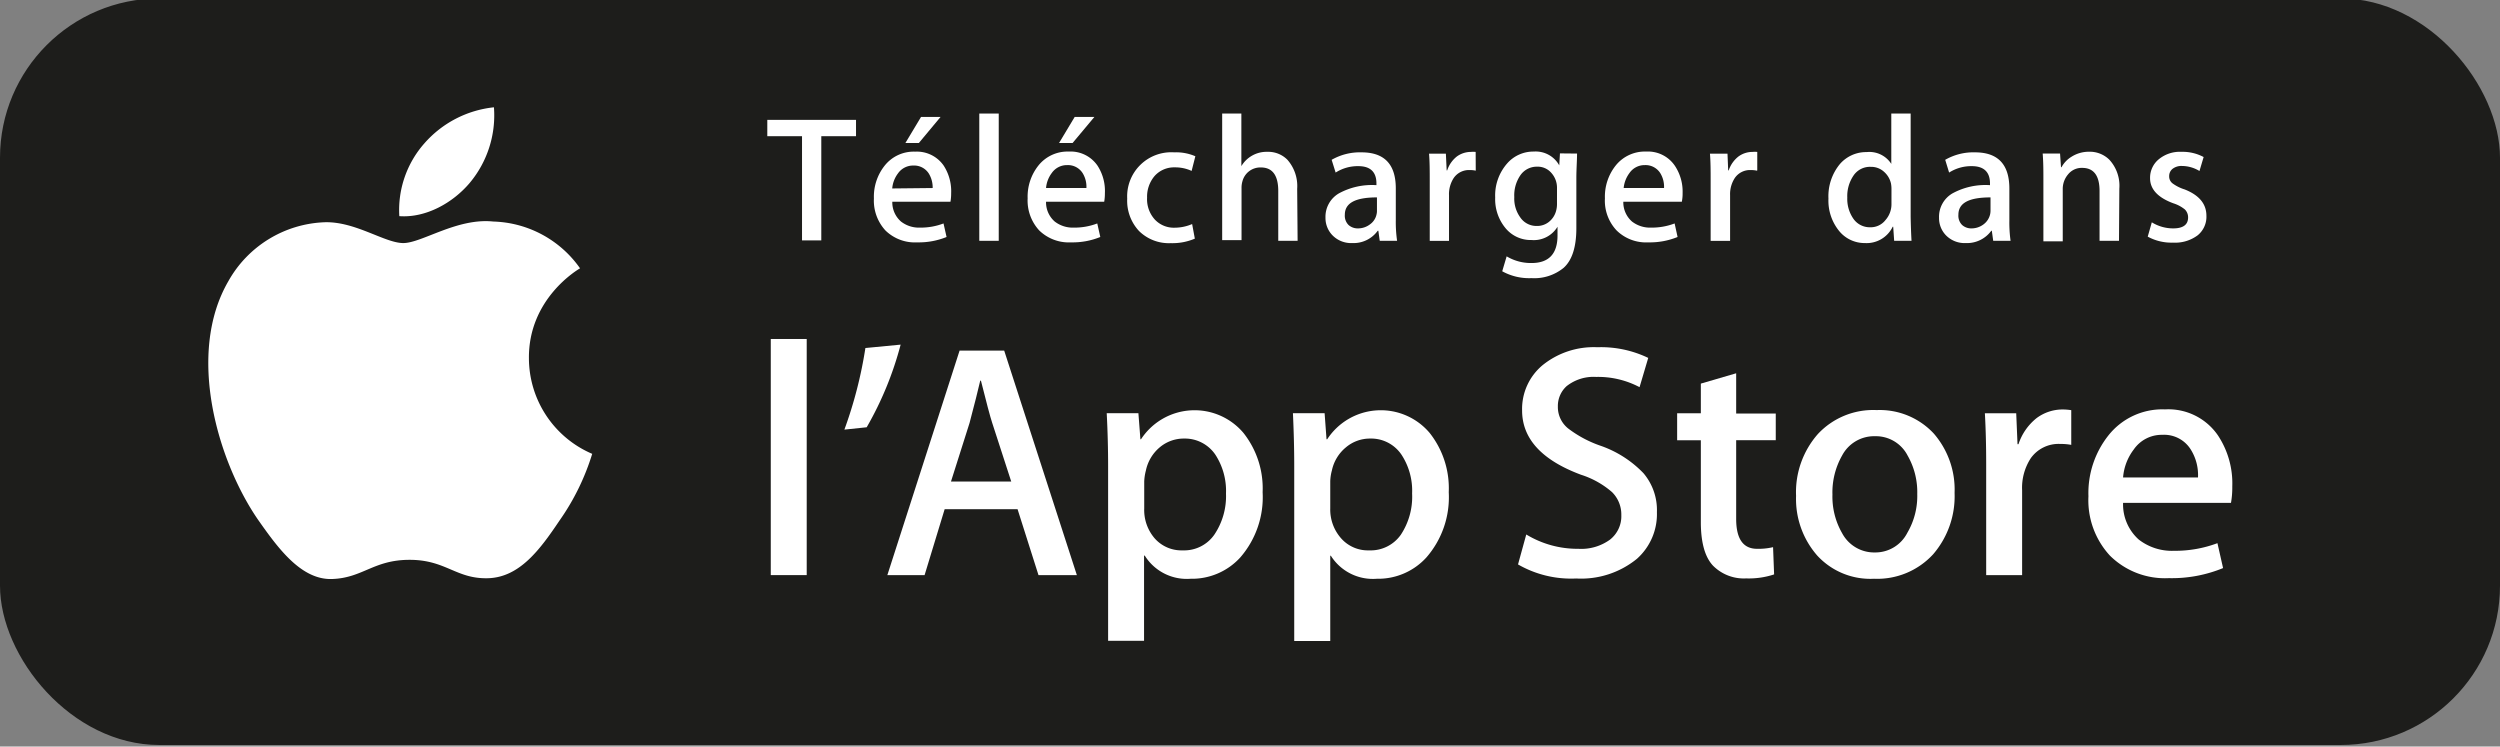 <svg id="FR" xmlns="http://www.w3.org/2000/svg" viewBox="0 0 287.99 86"><rect x="0" y="0" width="287.99" height="86" fill="#808080" stroke="none"/><defs><style>.cls-1{fill:#1d1d1b;}.cls-2{fill:#fff;}</style></defs><title>fr</title><rect class="cls-1" y="-0.18" width="287.99" height="86" rx="18.35"/><path class="cls-2" d="M60.93,41.27c-.06-6.87,5.63-10.21,5.89-10.36a12.64,12.64,0,0,0-10-5.39C52.66,25.08,48.59,28,46.46,28s-5.47-2.47-9-2.4a13.28,13.28,0,0,0-11.17,6.82c-4.83,8.36-1.23,20.64,3.4,27.4,2.32,3.31,5,7,8.56,6.88s4.76-2.21,8.94-2.21,5.35,2.21,9,2.12S62.2,63.32,64.43,60a27.18,27.18,0,0,0,3.79-7.72A12,12,0,0,1,60.93,41.27Z"/><path class="cls-2" d="M54.11,21.07a12.13,12.13,0,0,0,2.79-8.71,12.37,12.37,0,0,0-8,4.14A11.61,11.61,0,0,0,46,24.9C49.06,25.12,52.17,23.37,54.11,21.07Z"/><path class="cls-2" d="M92.93,66.25H88.79V39.05h4.14Z"/><path class="cls-2" d="M103.75,39.7a38.82,38.82,0,0,1-3.91,9.52l-2.57.27a49.19,49.19,0,0,0,2.42-9.4Z"/><path class="cls-2" d="M124.05,66.25h-4.42l-2.41-7.59h-8.4l-2.31,7.59h-4.29l8.32-25.86h5.14Zm-7.56-10.78-2.19-6.75c-.23-.69-.66-2.32-1.3-4.87h-.08c-.25,1.09-.66,2.72-1.23,4.87l-2.14,6.75Z"/><path class="cls-2" d="M145.45,56.7a10.59,10.59,0,0,1-2.57,7.51,7.52,7.52,0,0,1-5.72,2.46A5.7,5.7,0,0,1,131.87,64h-.08v9.82h-4.14V53.74c0-2-.05-4-.16-6.14h3.65l.23,3h.07a7.37,7.37,0,0,1,11.8-.73A10.29,10.29,0,0,1,145.45,56.7Zm-4.22.15A7.64,7.64,0,0,0,140,52.37a4.24,4.24,0,0,0-3.6-1.85,4.29,4.29,0,0,0-2.79,1A4.76,4.76,0,0,0,132,54.21a5.83,5.83,0,0,0-.19,1.26v3.11A5,5,0,0,0,133,62a4.11,4.11,0,0,0,3.24,1.4,4.24,4.24,0,0,0,3.64-1.8A7.94,7.94,0,0,0,141.23,56.85Z"/><path class="cls-2" d="M166.89,56.7a10.55,10.55,0,0,1-2.57,7.51,7.5,7.5,0,0,1-5.71,2.46,5.72,5.72,0,0,1-5.3-2.65h-.07v9.82h-4.15V53.74c0-2-.05-4-.15-6.14h3.65l.22,3h.08a7.37,7.37,0,0,1,11.8-.73A10.28,10.28,0,0,1,166.89,56.7Zm-4.22.15a7.57,7.57,0,0,0-1.23-4.48,4.22,4.22,0,0,0-3.6-1.85,4.28,4.28,0,0,0-2.78,1,4.7,4.7,0,0,0-1.63,2.67,5.27,5.27,0,0,0-.19,1.26v3.11A5,5,0,0,0,154.48,62a4.11,4.11,0,0,0,3.24,1.4,4.25,4.25,0,0,0,3.65-1.8A7.94,7.94,0,0,0,162.67,56.85Z"/><path class="cls-2" d="M190.87,59a6.9,6.9,0,0,1-2.3,5.37,10.17,10.17,0,0,1-7,2.27,12.24,12.24,0,0,1-6.7-1.62l.95-3.45a11.37,11.37,0,0,0,6,1.65,5.63,5.63,0,0,0,3.65-1.06,3.43,3.43,0,0,0,1.3-2.82,3.63,3.63,0,0,0-1.07-2.65,10.11,10.11,0,0,0-3.57-2q-6.79-2.53-6.79-7.41a6.56,6.56,0,0,1,2.38-5.23A9.37,9.37,0,0,1,184,40a12.54,12.54,0,0,1,5.87,1.23l-1,3.37a10.23,10.23,0,0,0-5-1.18,5,5,0,0,0-3.41,1.07,3.08,3.08,0,0,0-1,2.34,3.16,3.16,0,0,0,1.19,2.53,13.29,13.29,0,0,0,3.76,2,12.55,12.55,0,0,1,4.91,3.15A6.56,6.56,0,0,1,190.87,59Z"/><path class="cls-2" d="M204.56,50.71H200v9.06c0,2.3.8,3.45,2.41,3.45a7.27,7.27,0,0,0,1.84-.19l.12,3.14a9.27,9.27,0,0,1-3.22.46,5,5,0,0,1-3.84-1.49c-.92-1-1.38-2.67-1.38-5V50.72H193.2V47.61h2.73V44.19L200,43v4.64h4.56Z"/><path class="cls-2" d="M225.16,56.78a10.24,10.24,0,0,1-2.46,7.06,8.74,8.74,0,0,1-6.82,2.83A8.31,8.31,0,0,1,209.34,64a9.89,9.89,0,0,1-2.44-6.87A10.14,10.14,0,0,1,209.41,50a8.71,8.71,0,0,1,6.77-2.76,8.5,8.5,0,0,1,6.6,2.72A9.85,9.85,0,0,1,225.16,56.78Zm-4.3.13a8.47,8.47,0,0,0-1.11-4.43A4.11,4.11,0,0,0,216,50.25a4.17,4.17,0,0,0-3.8,2.23,8.6,8.6,0,0,0-1.11,4.5,8.42,8.42,0,0,0,1.11,4.43A4.18,4.18,0,0,0,216,63.64a4.13,4.13,0,0,0,3.72-2.27A8.37,8.37,0,0,0,220.86,56.91Z"/><path class="cls-2" d="M238.62,51.25a6.77,6.77,0,0,0-1.3-.11,3.93,3.93,0,0,0-3.38,1.64,6.23,6.23,0,0,0-1,3.69v9.78h-4.14l0-12.77q0-3.23-.15-5.87h3.61l.15,3.56h.11a6.39,6.39,0,0,1,2.08-3,5,5,0,0,1,3-1,6.34,6.34,0,0,1,1,.08v4Z"/><path class="cls-2" d="M257.15,56.05a10.07,10.07,0,0,1-.15,1.88H244.57a5.44,5.44,0,0,0,1.8,4.22,6.23,6.23,0,0,0,4.07,1.3,13.88,13.88,0,0,0,5-.88l.65,2.87a15.53,15.53,0,0,1-6.25,1.16A9,9,0,0,1,243.05,64a9.4,9.4,0,0,1-2.47-6.84,10.69,10.69,0,0,1,2.3-7,7.92,7.92,0,0,1,6.52-3,6.92,6.92,0,0,1,6.1,3A10,10,0,0,1,257.15,56.05ZM253.2,55a5.53,5.53,0,0,0-.81-3.18,3.61,3.61,0,0,0-3.3-1.73,3.91,3.91,0,0,0-3.29,1.69A6.11,6.11,0,0,0,244.57,55Z"/><path class="cls-2" d="M98.61,15.69h-4v12H92.39v-12h-4V13.81H98.61Z"/><path class="cls-2" d="M109.57,22.24a5.65,5.65,0,0,1-.08,1h-6.7a2.94,2.94,0,0,0,1,2.28,3.36,3.36,0,0,0,2.19.7,7.34,7.34,0,0,0,2.71-.48l.35,1.56a8.48,8.48,0,0,1-3.37.62A4.86,4.86,0,0,1,102,26.55a5.08,5.08,0,0,1-1.33-3.69,5.75,5.75,0,0,1,1.24-3.78,4.27,4.27,0,0,1,3.51-1.61,3.76,3.76,0,0,1,3.29,1.61A5.43,5.43,0,0,1,109.57,22.24Zm-2.13-.58A3.07,3.07,0,0,0,107,20a2,2,0,0,0-1.78-.93,2.12,2.12,0,0,0-1.78.91,3.35,3.35,0,0,0-.66,1.73Zm.91-8.19-2.5,3H104.3l1.8-3Z"/><path class="cls-2" d="M115.05,27.74h-2.24V13.08h2.24Z"/><path class="cls-2" d="M127.28,22.24a5.65,5.65,0,0,1-.08,1h-6.7a2.94,2.94,0,0,0,1,2.28,3.38,3.38,0,0,0,2.19.7,7.31,7.31,0,0,0,2.71-.48l.35,1.56a8.45,8.45,0,0,1-3.37.62,4.88,4.88,0,0,1-3.67-1.38,5.08,5.08,0,0,1-1.33-3.69,5.75,5.75,0,0,1,1.24-3.78,4.29,4.29,0,0,1,3.51-1.61,3.75,3.75,0,0,1,3.29,1.61A5.35,5.35,0,0,1,127.28,22.24Zm-2.13-.58a3,3,0,0,0-.43-1.71,2,2,0,0,0-1.78-.93,2.12,2.12,0,0,0-1.78.91,3.35,3.35,0,0,0-.66,1.73Zm.92-8.19-2.51,3H122l1.8-3Z"/><path class="cls-2" d="M137.7,18l-.43,1.69a4.46,4.46,0,0,0-1.94-.41,3,3,0,0,0-2.33,1,3.68,3.68,0,0,0-.86,2.49,3.48,3.48,0,0,0,.9,2.53,3,3,0,0,0,2.29.93,5.15,5.15,0,0,0,2-.42l.31,1.68a6.55,6.55,0,0,1-2.77.52,4.89,4.89,0,0,1-3.66-1.4,5.1,5.1,0,0,1-1.36-3.73,5.08,5.08,0,0,1,5.41-5.33A5.59,5.59,0,0,1,137.7,18Z"/><path class="cls-2" d="M149.48,27.74h-2.23V22c0-1.8-.67-2.71-2-2.71a2.13,2.13,0,0,0-2.12,1.57,2.66,2.66,0,0,0-.11.8v6h-2.23V13.08H143v6.06h0a3.37,3.37,0,0,1,3-1.65,3.1,3.1,0,0,1,2.3.91,4.58,4.58,0,0,1,1.13,3.36Z"/><path class="cls-2" d="M160.94,27.74h-2l-.16-1.16h-.07A3.43,3.43,0,0,1,155.77,28a3,3,0,0,1-2.29-.91,2.85,2.85,0,0,1-.79-2,3.12,3.12,0,0,1,1.54-2.81,7.93,7.93,0,0,1,4.33-.95v-.19c0-1.32-.69-2-2.08-2a4.7,4.7,0,0,0-2.62.74l-.46-1.47a6.54,6.54,0,0,1,3.45-.86q3.94,0,3.94,4.15v3.7A15.07,15.07,0,0,0,160.94,27.74Zm-2.32-3.45V22.74c-2.46,0-3.7.63-3.7,2a1.5,1.5,0,0,0,.43,1.18,1.58,1.58,0,0,0,1.09.39,2.26,2.26,0,0,0,1.37-.46,1.88,1.88,0,0,0,.77-1.19A1.51,1.51,0,0,0,158.62,24.29Z"/><path class="cls-2" d="M170,19.66a3.14,3.14,0,0,0-.7-.07,2.13,2.13,0,0,0-1.82.89,3.39,3.39,0,0,0-.56,2v5.27H164.7l0-6.88c0-1.16,0-2.22-.08-3.17h1.94l.09,1.93h.06a3.36,3.36,0,0,1,1.11-1.6,2.75,2.75,0,0,1,1.61-.53,3.13,3.13,0,0,1,.56,0Z"/><path class="cls-2" d="M181.67,17.69c0,.82-.08,1.77-.08,2.86v5.74c0,2.16-.49,3.68-1.45,4.55a5.33,5.33,0,0,1-3.72,1.2,6.41,6.41,0,0,1-3.37-.79l.51-1.72a5.45,5.45,0,0,0,2.86.77q3,0,3-3.18v-1h0a3.19,3.19,0,0,1-3,1.53,3.76,3.76,0,0,1-3-1.38,5.22,5.22,0,0,1-1.18-3.52,5.58,5.58,0,0,1,1.36-3.9,4,4,0,0,1,3.08-1.39,3.1,3.1,0,0,1,2.94,1.59h0l.08-1.38Zm-2.31,5.75V21.66a2.55,2.55,0,0,0-.64-1.73,2.08,2.08,0,0,0-1.67-.73,2.3,2.3,0,0,0-1.88.95,4.07,4.07,0,0,0-.73,2.55,3.69,3.69,0,0,0,.68,2.33,2.25,2.25,0,0,0,1.93,1,2.16,2.16,0,0,0,1.34-.44,2.4,2.4,0,0,0,.84-1.21A3,3,0,0,0,179.36,23.44Z"/><path class="cls-2" d="M193.83,22.24a4.78,4.78,0,0,1-.09,1H187a2.94,2.94,0,0,0,1,2.28,3.39,3.39,0,0,0,2.2.7,7.38,7.38,0,0,0,2.71-.48l.34,1.56a8.45,8.45,0,0,1-3.37.62,4.84,4.84,0,0,1-3.66-1.38,5,5,0,0,1-1.34-3.69,5.75,5.75,0,0,1,1.24-3.78,4.3,4.3,0,0,1,3.52-1.61,3.74,3.74,0,0,1,3.28,1.61A5.36,5.36,0,0,1,193.83,22.24Zm-2.14-.58a3,3,0,0,0-.43-1.71,2,2,0,0,0-1.78-.93,2.11,2.11,0,0,0-1.77.91,3.44,3.44,0,0,0-.67,1.73Z"/><path class="cls-2" d="M202.38,19.66a3.14,3.14,0,0,0-.7-.07,2.12,2.12,0,0,0-1.82.89,3.39,3.39,0,0,0-.56,2v5.27h-2.24l0-6.88c0-1.16,0-2.22-.08-3.17H199l.08,1.93h.06a3.38,3.38,0,0,1,1.12-1.6,2.72,2.72,0,0,1,1.61-.53,3.2,3.2,0,0,1,.56,0v2.13Z"/><path class="cls-2" d="M220.2,27.74h-2l-.11-1.62h-.06A3.33,3.33,0,0,1,214.83,28a3.78,3.78,0,0,1-3-1.43,5.54,5.54,0,0,1-1.2-3.7,5.82,5.82,0,0,1,1.3-3.95,4,4,0,0,1,3.1-1.4,3,3,0,0,1,2.84,1.36h0V13.08h2.23V25C220.12,26,220.15,26.91,220.2,27.74Zm-2.31-4.24V21.83a3.41,3.41,0,0,0-.06-.71,2.54,2.54,0,0,0-.82-1.35,2.19,2.19,0,0,0-1.49-.55,2.28,2.28,0,0,0-2,1,4.2,4.2,0,0,0-.72,2.54,4,4,0,0,0,.69,2.42,2.29,2.29,0,0,0,1.95,1,2.15,2.15,0,0,0,1.76-.83A2.76,2.76,0,0,0,217.89,23.5Z"/><path class="cls-2" d="M231.61,27.74h-2l-.16-1.16h-.06A3.46,3.46,0,0,1,226.45,28a3,3,0,0,1-2.3-.91,2.84,2.84,0,0,1-.78-2,3.12,3.12,0,0,1,1.54-2.81,7.91,7.91,0,0,1,4.33-.95v-.19c0-1.32-.7-2-2.09-2a4.72,4.72,0,0,0-2.62.74l-.45-1.47a6.5,6.5,0,0,1,3.44-.86q3.94,0,3.95,4.15v3.7A15.27,15.27,0,0,0,231.61,27.74Zm-2.31-3.45V22.74c-2.47,0-3.7.63-3.7,2a1.5,1.5,0,0,0,.43,1.18,1.57,1.57,0,0,0,1.09.39,2.28,2.28,0,0,0,1.37-.46,2,2,0,0,0,.77-1.19A2.13,2.13,0,0,0,229.3,24.29Z"/><path class="cls-2" d="M244.1,27.74h-2.24V22c0-1.77-.67-2.66-2-2.66a2,2,0,0,0-1.62.74,2.58,2.58,0,0,0-.62,1.72v6h-2.23V20.56c0-.88,0-1.84-.08-2.87h2l.11,1.57h.06a3.2,3.2,0,0,1,1.16-1.21,3.71,3.71,0,0,1,2-.57,3.2,3.2,0,0,1,2.34.91,4.42,4.42,0,0,1,1.16,3.33Z"/><path class="cls-2" d="M254.17,24.85a2.75,2.75,0,0,1-1,2.25,4.34,4.34,0,0,1-2.85.85,5.7,5.7,0,0,1-2.91-.69l.47-1.65a4.66,4.66,0,0,0,2.46.7c1.14,0,1.72-.42,1.72-1.26a1.28,1.28,0,0,0-.37-.92,4,4,0,0,0-1.33-.71c-1.79-.66-2.68-1.63-2.68-2.89a2.75,2.75,0,0,1,1-2.18,3.81,3.81,0,0,1,2.62-.86,5.12,5.12,0,0,1,2.55.6l-.48,1.61a3.91,3.91,0,0,0-2-.58,1.66,1.66,0,0,0-1.1.33,1.06,1.06,0,0,0-.39.85,1,1,0,0,0,.41.84,4.71,4.71,0,0,0,1.37.68Q254.17,22.81,254.17,24.85Z"/></svg>